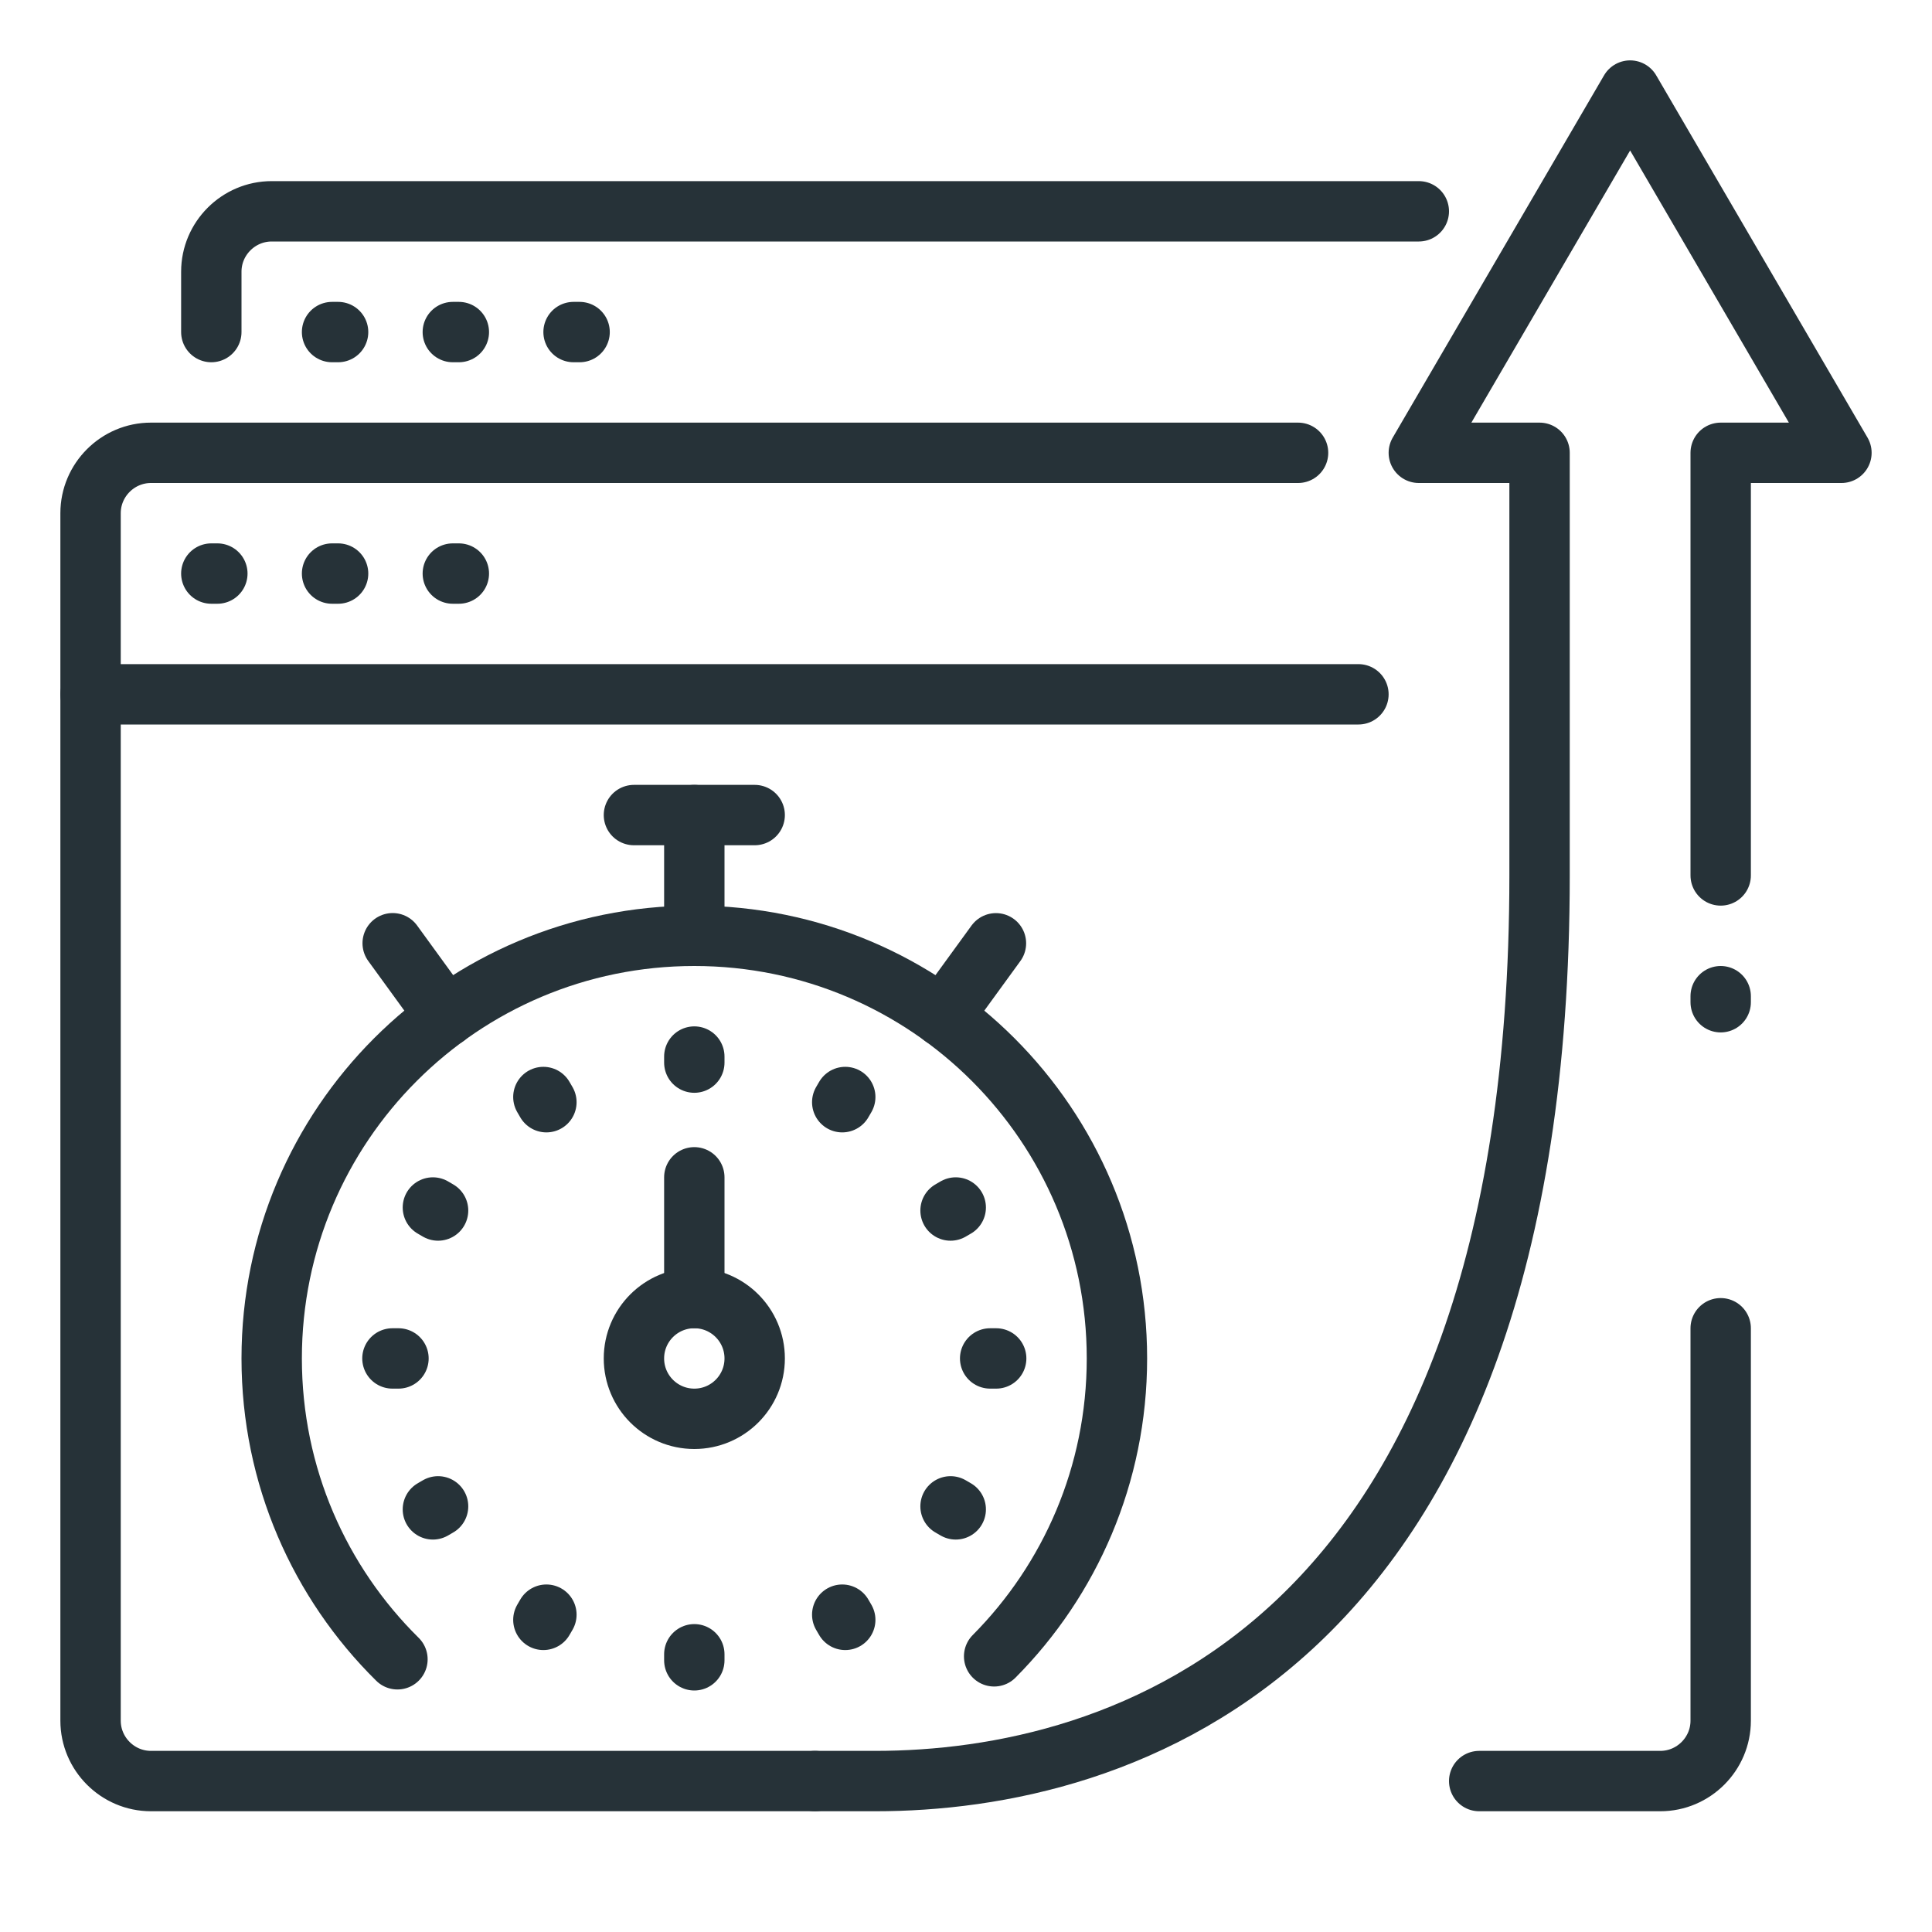 <svg id="_x3C_Layer_x3E_" xmlns="http://www.w3.org/2000/svg" xmlns:xlink="http://www.w3.org/1999/xlink" width="32" height="32" viewBox="0 0 32 32" enable-background="new 0 0 32 32"><g id="page_speed_optimization_seo_1_"><g><circle fill="none" stroke="#263238" stroke-linecap="round" stroke-linejoin="round" stroke-miterlimit="10" cx="11.5" cy="22.5" r="1"/><line fill="none" stroke="#263238" stroke-linecap="round" stroke-linejoin="round" stroke-miterlimit="10" x1="10.5" y1="13.5" x2="12.5" y2="13.5"/><line fill="none" stroke="#263238" stroke-linecap="round" stroke-linejoin="round" stroke-miterlimit="10" x1="15.614" y1="16.837" x2="16.496" y2="15.624"/><line fill="none" stroke="#263238" stroke-linecap="round" stroke-linejoin="round" stroke-miterlimit="10" x1="6.504" y1="15.623" x2="7.386" y2="16.837"/><path fill="none" stroke="#263238" stroke-linecap="round" stroke-linejoin="round" stroke-miterlimit="10" d="M3.5 5.5v-1c0-.55.45-1 1-1h19"/><path fill="none" stroke="#263238" stroke-linecap="round" stroke-linejoin="round" stroke-miterlimit="10" d="M28.5 22v6.5c0 .55-.45 1-1 1h-3"/><path fill="none" stroke="#263238" stroke-linecap="round" stroke-linejoin="round" stroke-miterlimit="10" d="M13.5 29.5h-11c-.55.0-1-.45-1-1v-20c0-.55.45-1 1-1h19"/><line fill="none" stroke="#263238" stroke-linecap="round" stroke-linejoin="round" stroke-miterlimit="10" x1="28.5" y1="16.6" x2="28.5" y2="16.5"/><path fill="none" stroke="#263238" stroke-linecap="round" stroke-linejoin="round" stroke-miterlimit="10" d="M28.5 14.5c0-1.344.0-7 0-7h2l-3.5-6-3.5 6h2v7c0 12.938-7.002 15-11 15h-1.002"/><path fill="none" stroke="#263238" stroke-linecap="round" stroke-linejoin="round" stroke-miterlimit="10" d="M6.583 27.483C5.297 26.214 4.5 24.451 4.5 22.5c0-3.866 3.133-7 7-7 3.866.0 7 3.134 7 7 0 1.925-.777 3.669-2.034 4.934"/><line fill="none" stroke="#263238" stroke-linecap="round" stroke-linejoin="round" stroke-miterlimit="10" x1="13.95" y1="18.256" x2="14" y2="18.17"/><line fill="none" stroke="#263238" stroke-linecap="round" stroke-linejoin="round" stroke-miterlimit="10" x1="9.05" y1="26.744" x2="9" y2="26.83"/><line fill="none" stroke="#263238" stroke-linecap="round" stroke-linejoin="round" stroke-miterlimit="10" x1="15.744" y1="20.05" x2="15.83" y2="20"/><line fill="none" stroke="#263238" stroke-linecap="round" stroke-linejoin="round" stroke-miterlimit="10" x1="7.256" y1="24.95" x2="7.17" y2="25"/><line fill="none" stroke="#263238" stroke-linecap="round" stroke-linejoin="round" stroke-miterlimit="10" x1="16.4" y1="22.5" x2="16.5" y2="22.5"/><line fill="none" stroke="#263238" stroke-linecap="round" stroke-linejoin="round" stroke-miterlimit="10" x1="6.6" y1="22.5" x2="6.5" y2="22.5"/><line fill="none" stroke="#263238" stroke-linecap="round" stroke-linejoin="round" stroke-miterlimit="10" x1="15.744" y1="24.95" x2="15.83" y2="25"/><line fill="none" stroke="#263238" stroke-linecap="round" stroke-linejoin="round" stroke-miterlimit="10" x1="7.256" y1="20.05" x2="7.17" y2="20"/><line fill="none" stroke="#263238" stroke-linecap="round" stroke-linejoin="round" stroke-miterlimit="10" x1="13.95" y1="26.744" x2="14" y2="26.83"/><line fill="none" stroke="#263238" stroke-linecap="round" stroke-linejoin="round" stroke-miterlimit="10" x1="9.05" y1="18.256" x2="9" y2="18.17"/><line fill="none" stroke="#263238" stroke-linecap="round" stroke-linejoin="round" stroke-miterlimit="10" x1="11.5" y1="27.4" x2="11.5" y2="27.5"/><line fill="none" stroke="#263238" stroke-linecap="round" stroke-linejoin="round" stroke-miterlimit="10" x1="11.5" y1="17.6" x2="11.5" y2="17.5"/><line fill="none" stroke="#263238" stroke-linecap="round" stroke-linejoin="round" stroke-miterlimit="10" x1="11.5" y1="21.5" x2="11.5" y2="19.5"/><line fill="none" stroke="#263238" stroke-linecap="round" stroke-linejoin="round" stroke-miterlimit="10" x1="11.5" y1="15.5" x2="11.5" y2="13.5"/><line fill="none" stroke="#263238" stroke-linecap="round" stroke-linejoin="round" stroke-miterlimit="10" x1="22.5" y1="11.5" x2="1.5" y2="11.5"/><line id="XMLID_370_" fill="none" stroke="#263238" stroke-linecap="round" stroke-linejoin="round" stroke-miterlimit="10" x1="9.6" y1="5.5" x2="9.5" y2="5.5"/><line id="XMLID_369_" fill="none" stroke="#263238" stroke-linecap="round" stroke-linejoin="round" stroke-miterlimit="10" x1="7.6" y1="5.5" x2="7.5" y2="5.5"/><line id="XMLID_368_" fill="none" stroke="#263238" stroke-linecap="round" stroke-linejoin="round" stroke-miterlimit="10" x1="5.6" y1="5.5" x2="5.5" y2="5.5"/><line id="XMLID_367_" fill="none" stroke="#263238" stroke-linecap="round" stroke-linejoin="round" stroke-miterlimit="10" x1="7.6" y1="9.5" x2="7.5" y2="9.5"/><line id="XMLID_366_" fill="none" stroke="#263238" stroke-linecap="round" stroke-linejoin="round" stroke-miterlimit="10" x1="5.6" y1="9.5" x2="5.5" y2="9.5"/><line id="XMLID_365_" fill="none" stroke="#263238" stroke-linecap="round" stroke-linejoin="round" stroke-miterlimit="10" x1="3.6" y1="9.5" x2="3.5" y2="9.5"/></g></g></svg>